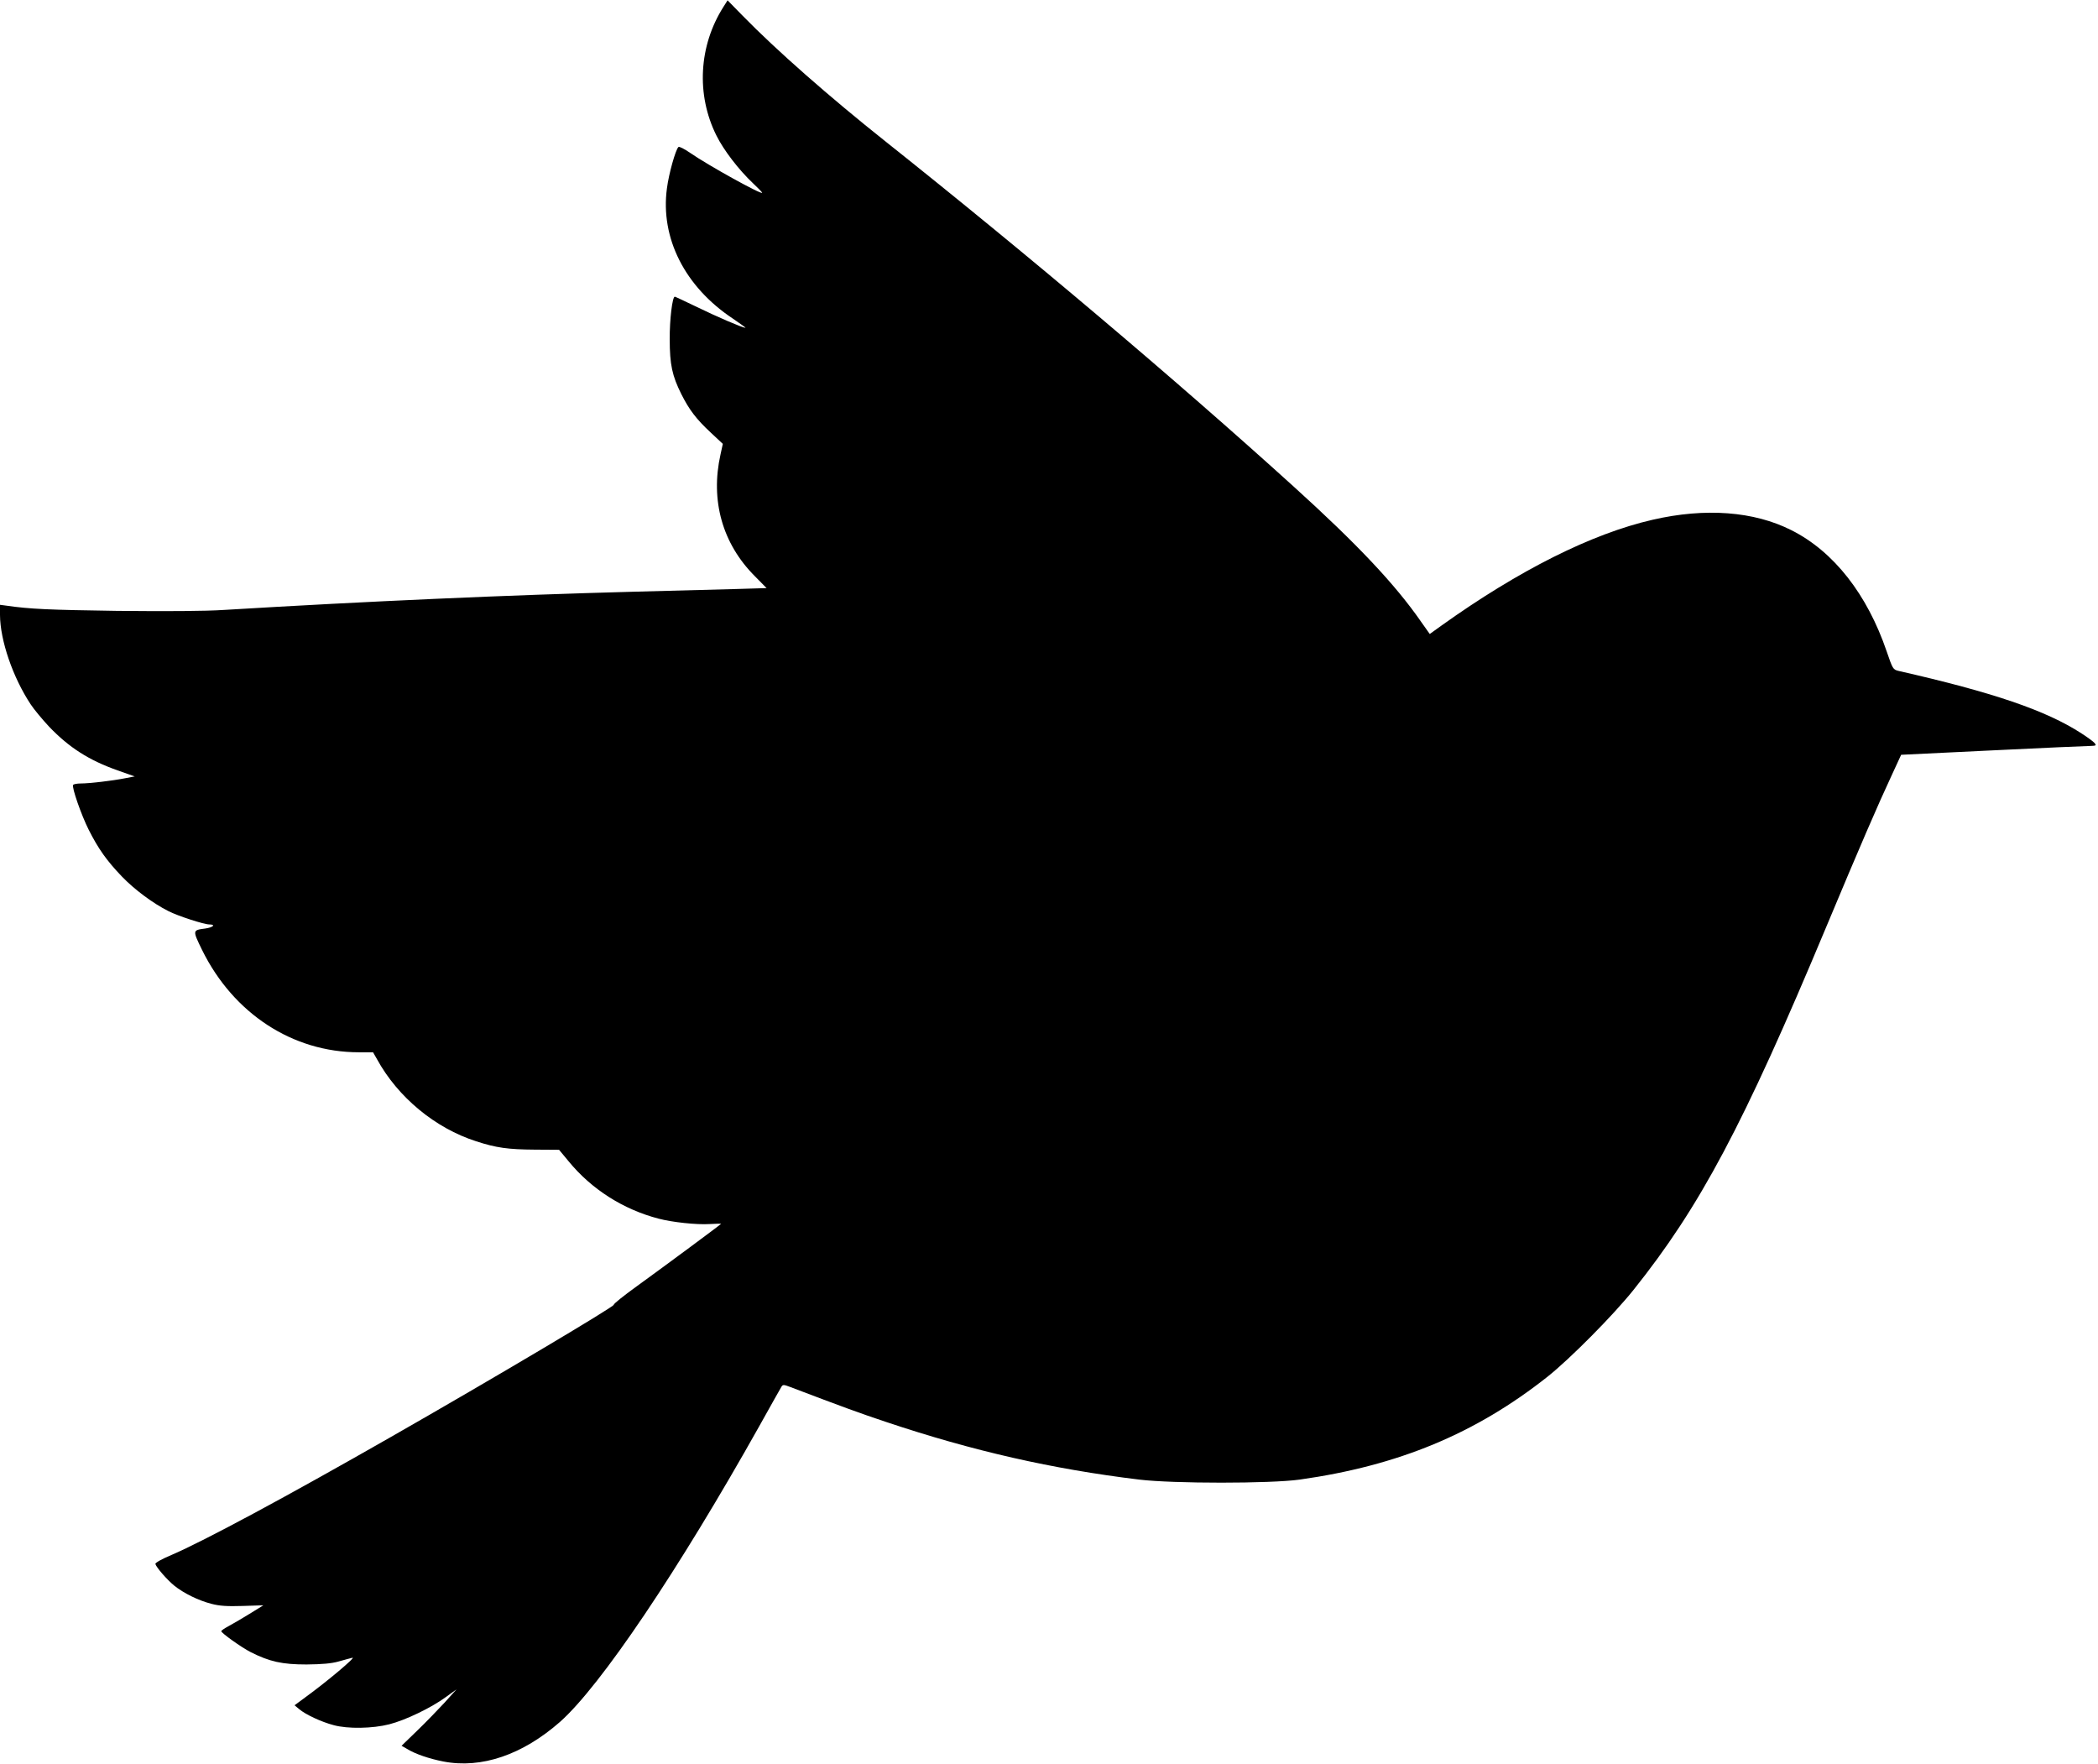 <?xml version="1.0" standalone="no"?>
<!DOCTYPE svg PUBLIC "-//W3C//DTD SVG 20010904//EN"
 "http://www.w3.org/TR/2001/REC-SVG-20010904/DTD/svg10.dtd">
<svg version="1.0" xmlns="http://www.w3.org/2000/svg"
 width="1280pt" height="1076pt" viewBox="0 0 1280 1076"
 preserveAspectRatio="xMidYMid meet">
<g transform="translate(0,1076) scale(0.1,-0.1)"
fill="#000000" stroke="none">
<path d="M4413 10717 c-150 -237 -166 -534 -43 -782 44 -90 138 -212 224 -293
31 -29 56 -55 56 -58 0 -15 -326 165 -439 243 -35 24 -67 41 -72 36 -18 -18
-59 -165 -70 -252 -41 -303 109 -600 401 -794 47 -32 82 -57 78 -57 -17 0
-173 67 -294 126 -73 35 -134 64 -137 64 -15 0 -32 -141 -31 -260 0 -154 15
-223 71 -335 48 -95 90 -151 178 -233 l75 -70 -14 -64 c-63 -281 11 -545 210
-744 l71 -72 -201 -6 c-111 -3 -383 -10 -606 -16 -784 -21 -1620 -58 -2500
-111 -119 -8 -353 -9 -655 -6 -416 6 -533 11 -677 32 l-38 5 0 -62 c1 -155 78
-380 187 -545 21 -32 72 -93 113 -137 122 -127 242 -204 417 -266 l105 -37
-58 -11 c-81 -16 -220 -32 -271 -32 -23 0 -44 -4 -47 -9 -9 -14 50 -184 95
-273 59 -117 110 -189 203 -286 76 -79 190 -164 284 -211 56 -29 217 -81 248
-81 43 0 25 -18 -24 -25 -78 -10 -78 -10 -19 -131 191 -388 553 -624 956 -624
l87 0 24 -42 c127 -232 355 -421 605 -501 122 -40 196 -50 358 -51 l148 -1 58
-70 c140 -171 334 -294 549 -350 83 -22 232 -38 312 -33 39 2 70 3 70 2 0 -3
-336 -252 -517 -383 -79 -57 -141 -107 -138 -111 6 -10 -740 -453 -1360 -807
-642 -367 -1139 -634 -1339 -720 -62 -26 -100 -48 -98 -55 6 -21 70 -95 115
-132 57 -46 148 -91 227 -111 49 -13 95 -16 191 -13 l126 4 -86 -53 c-47 -29
-105 -63 -128 -75 -24 -13 -43 -26 -43 -30 0 -11 123 -99 180 -128 115 -58
192 -75 340 -75 96 1 152 6 195 18 33 9 71 20 85 23 26 7 -156 -146 -284 -239
l-69 -51 29 -24 c39 -33 136 -78 209 -97 86 -24 239 -21 340 5 99 25 258 102
345 166 l65 47 -71 -79 c-40 -43 -115 -121 -168 -172 l-96 -93 33 -19 c50 -31
135 -60 222 -77 233 -45 483 41 712 242 247 219 722 924 1216 1805 69 124 130
232 135 240 8 13 14 13 53 -2 324 -123 422 -159 584 -213 531 -178 1017 -288
1545 -352 208 -25 801 -25 980 0 602 85 1072 280 1512 628 137 109 400 374
524 529 406 508 670 1004 1174 2210 212 507 317 749 400 927 l59 128 558 27
c307 15 575 27 597 27 35 1 37 3 25 18 -8 9 -43 35 -79 58 -217 141 -541 251
-1118 382 -32 8 -35 12 -71 118 -119 349 -323 610 -581 740 -229 116 -526 138
-847 64 -372 -85 -816 -308 -1289 -646 l-71 -51 -51 72 c-159 230 -391 476
-782 830 -723 655 -1619 1412 -2485 2101 -345 274 -671 561 -873 768 l-93 95
-26 -41z"/>
</g>
</svg>
